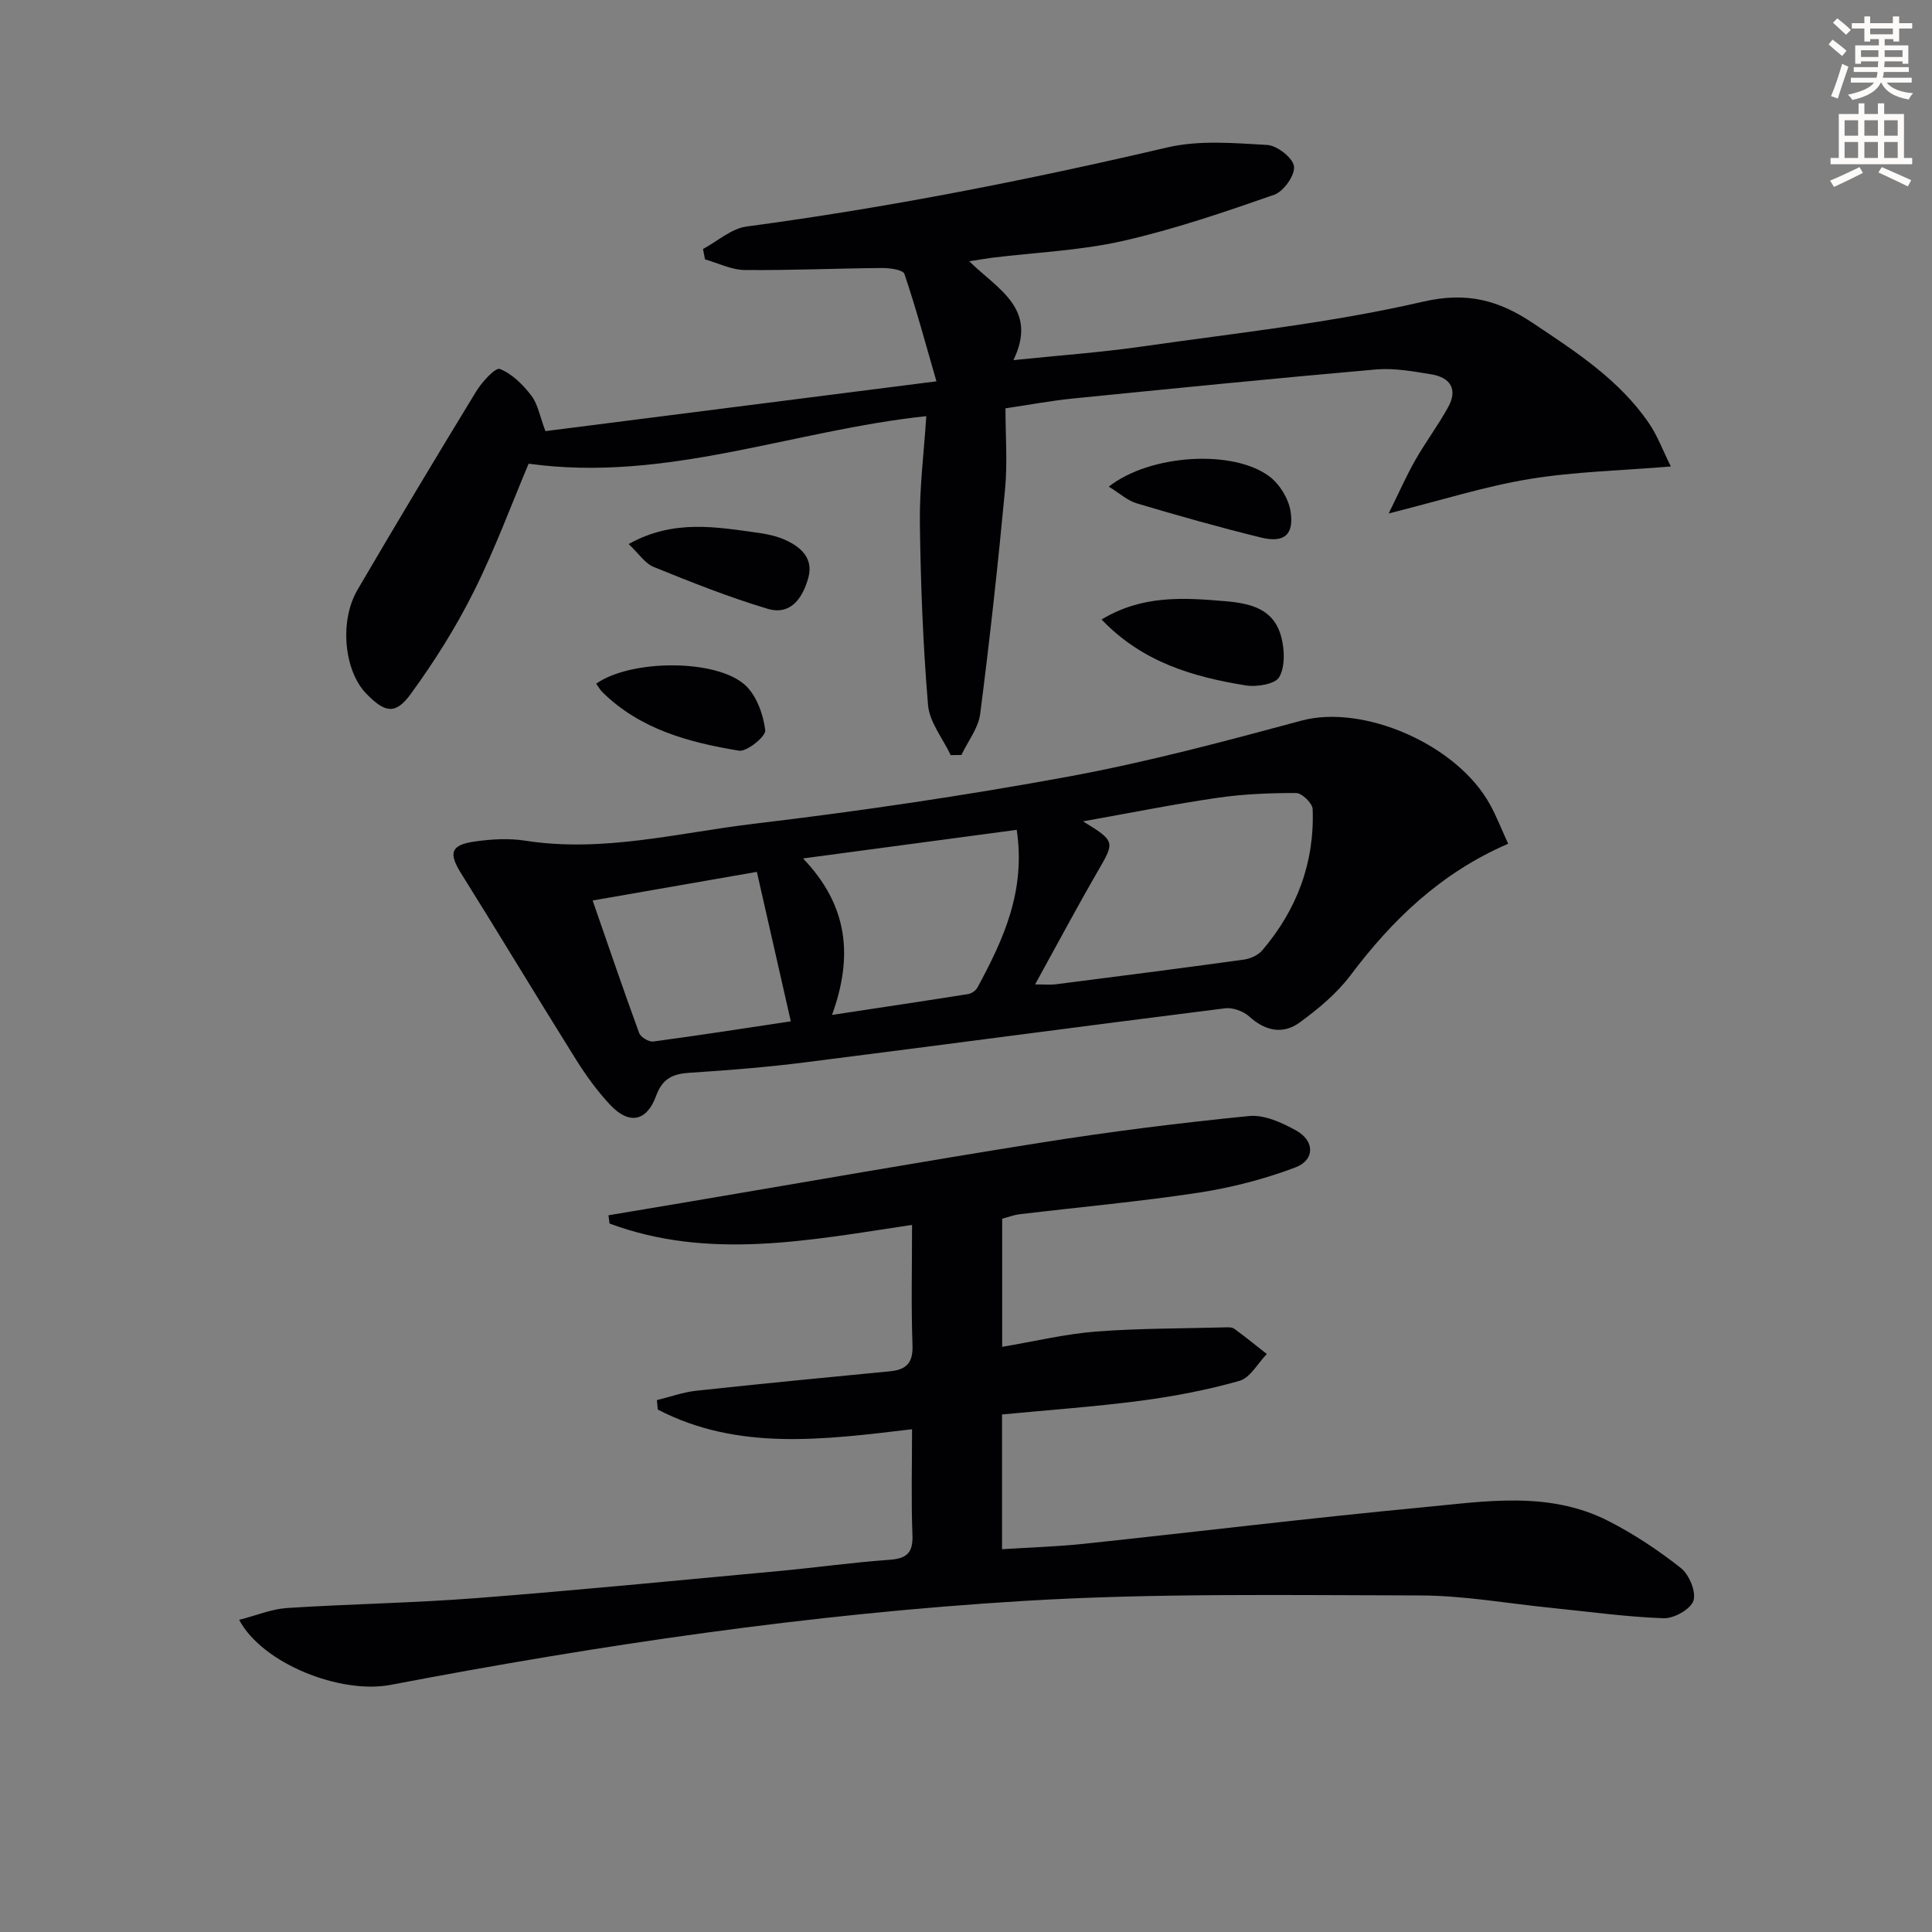 <svg enable-background="new 0 0 400 400" viewBox="0 0 400 400" xmlns="http://www.w3.org/2000/svg"><rect x="0" y="0" width="400" height="400" fill="#808080" stroke="none"/><path d="m378.6 9.2.8-1c.9.7 1.9 1.4 2.9 2.3l-.9 1.1c-1.1-.9-2-1.7-2.8-2.4zm.5 10.7c.9-2.1 1.6-4.3 2.3-6.7.4.2.8.4 1.3.6-.7 2.1-1.5 4.3-2.2 6.6zm.4-15.2.9-.9c1 .8 2 1.6 2.8 2.4l-1 1c-1-.9-1.9-1.8-2.7-2.5zm12.5-1.3h1.2v1.4h2.7v1.1h-2.7v2.7h-1.2v-.5h-1.8v1.3h4.9v3.8h-1.2v-.5h-3.7c0 .4-.1.9-.1 1.2h5.1v1h-5.2c0 .5-.1.9-.2 1.2h6v1h-5.2c1.1 1.3 2.9 2 5.5 2.2-.4.4-.7.8-.9 1.3-2.9-.5-4.8-1.6-5.7-3.5h-.1c-.8 1.7-2.7 2.9-5.9 3.6-.2-.4-.6-.8-.9-1.1 2.8-.6 4.6-1.4 5.4-2.5h-4.8v-1h5.3c.1-.3.2-.7.2-1.2h-4.9v-1h5c0-.4 0-.8.1-1.2h-3.6v.5h-1.2v-3.8h4.9v-1.3h-1.8v.5h-1.2v-2.7h-2.6v-1.1h2.6v-1.4h1.2v1.4h4.7v-1.4zm-6.7 8.4h3.6c0-.4 0-.9 0-1.4h-3.6zm1.9-4.7h4.7v-1.2h-4.7zm6.7 3.3h-3.7v1.4h3.7z" fill="#fcfbfa"/><path d="m384.7 21.4h1.3v2.2h2.8v-2.2h1.3v2.2h4.1v9.1h1.7v1.3h-16.9v-1.3h1.7v-9.1h4.1v-2.2zm.3 13.2.7 1.2c-1.8.9-3.8 1.9-6 2.9-.2-.4-.5-.8-.8-1.3 2.4-1 4.4-2 6.1-2.8zm-3.1-6.5h2.8v-3.2h-2.8zm0 4.6h2.8v-3.3h-2.8zm4.1-4.6h2.8v-3.2h-2.8zm0 4.6h2.8v-3.3h-2.8zm3.6 1.9c2.1.9 4.1 1.8 6.1 2.7l-.7 1.3c-2.2-1.1-4.2-2-6.1-2.9zm3.3-9.7h-2.8v3.2h2.8zm-2.8 7.8h2.8v-3.3h-2.8z" fill="#fcfbfa"/><g fill="#010103"><path d="m49.51 335.37c3.68-.94 6.76-2.24 9.91-2.45 13.11-.84 26.26-1.04 39.36-2.06 20.87-1.62 41.71-3.67 62.56-5.6 7.61-.71 15.19-1.78 22.82-2.32 3.58-.26 4.9-1.44 4.75-5.15-.28-7.12-.08-14.25-.08-21.88-18.26 2.16-36.04 4.55-52.64-4.07-.06-.65-.13-1.31-.19-1.96 2.71-.66 5.39-1.64 8.14-1.94 13.36-1.45 26.75-2.74 40.13-4.03 3.41-.33 4.79-1.76 4.65-5.43-.29-8.12-.09-16.25-.09-24.88-21.33 3.2-42.1 7.36-62.63-.28-.07-.57-.14-1.14-.22-1.71 5.2-.87 10.4-1.75 15.61-2.62 24.7-4.17 49.38-8.53 74.12-12.45 14.24-2.26 28.56-4.06 42.9-5.48 3.16-.31 6.83 1.38 9.78 3.02 3.83 2.14 3.86 6.09-.19 7.62-6.43 2.43-13.24 4.19-20.04 5.23-12.31 1.87-24.73 2.99-37.1 4.47-1.14.14-2.25.57-3.57.92v26.53c6.74-1.14 13.02-2.66 19.38-3.16 8.88-.69 17.82-.63 26.73-.87.66-.02 1.48-.06 1.95.29 2.29 1.67 4.49 3.47 6.73 5.22-1.87 1.92-3.43 4.92-5.66 5.56-6.65 1.89-13.52 3.2-20.39 4.11-9.52 1.25-19.11 1.92-28.77 2.85v27.9c5.87-.38 11.47-.54 17.02-1.13 23.28-2.47 46.53-5.31 69.84-7.52 13-1.23 26.31-3.53 38.73 2.83 5.28 2.7 10.31 6.04 14.96 9.72 1.72 1.36 3.2 4.91 2.6 6.76-.57 1.75-4.03 3.7-6.15 3.63-7.75-.27-15.48-1.36-23.22-2.14-9.09-.91-18.18-2.57-27.27-2.58-27.43-.04-54.93-.52-82.28 1.15-43.96 2.67-87.52 9.1-130.79 17.36-10.38 1.99-26.55-4.36-31.39-13.46z"/><path d="m200.67 54.09c5.87 5.8 14.33 9.76 9.15 20.47 9.37-.97 18.09-1.59 26.72-2.83 19.39-2.78 38.96-4.85 57.99-9.25 9.22-2.14 15.8-.3 22.86 4.42 8.87 5.93 17.86 11.72 24.01 20.73 1.79 2.62 2.91 5.71 4.53 8.95-10.5.87-20.01 1.07-29.3 2.6-9.22 1.52-18.21 4.39-29.12 7.13 2.15-4.35 3.65-7.78 5.5-11.03 2.13-3.74 4.74-7.22 6.82-10.99 2.06-3.74.4-6.16-3.54-6.8-3.76-.61-7.64-1.32-11.38-1-21.01 1.84-42 3.94-62.98 6.04-4.28.43-8.52 1.24-13.76 2.01 0 5.55.44 11.19-.08 16.75-1.46 15.53-3.16 31.04-5.15 46.5-.38 2.96-2.55 5.69-3.89 8.52-.74.01-1.48.02-2.22.03-1.63-3.45-4.39-6.81-4.69-10.37-1.05-12.54-1.53-25.14-1.69-37.73-.09-7.25.84-14.51 1.33-22.08-27.65 2.92-53.9 13.79-82.33 9.84-3.52 8.32-6.95 17.67-11.38 26.52-3.68 7.37-8.14 14.44-12.99 21.11-3.21 4.41-5.36 3.97-9.24-.01-4.58-4.69-5.64-15-1.81-21.53 8.06-13.77 16.26-27.46 24.57-41.07 1.19-1.95 3.98-4.99 4.89-4.63 2.53 1 4.79 3.26 6.52 5.52 1.35 1.76 1.74 4.25 2.91 7.35 26.27-3.34 52.87-6.73 80.96-10.31-2.28-7.89-4.23-15.14-6.63-22.24-.29-.86-3.05-1.24-4.66-1.22-9.48.07-18.95.51-28.42.41-2.75-.03-5.48-1.43-8.21-2.2-.14-.72-.27-1.44-.41-2.15 3-1.6 5.86-4.23 9.02-4.65 29.32-3.92 58.28-9.63 87.08-16.37 6.61-1.55 13.83-.91 20.72-.52 2.05.12 5.32 2.68 5.54 4.44.23 1.83-2.15 5.19-4.1 5.87-10.31 3.6-20.71 7.16-31.35 9.57-8.85 2-18.07 2.37-27.13 3.48-1.4.19-2.8.44-4.66.72z"/><path d="m312.25 174.69c-13.97 6.04-23.99 15.74-32.65 27.24-2.84 3.77-6.67 6.96-10.52 9.77-3.45 2.51-7.1 1.78-10.42-1.23-1.22-1.11-3.43-1.92-5.04-1.71-29 3.64-57.96 7.52-86.95 11.19-7.91 1-15.88 1.64-23.84 2.15-3.51.22-5.66 1.15-7 4.81-1.94 5.31-5.6 5.97-9.45 1.89-2.71-2.88-5.08-6.16-7.18-9.52-7.99-12.77-15.75-25.69-23.74-38.47-2.61-4.18-2.19-5.87 2.8-6.58 3.43-.49 7.06-.71 10.46-.18 16.14 2.53 31.78-1.65 47.54-3.52 21.74-2.59 43.44-5.79 64.97-9.75 16.25-2.99 32.28-7.28 48.26-11.59 12.67-3.41 32.11 4.82 39.02 17.41 1.35 2.46 2.37 5.11 3.74 8.09zm-97.94 29.12c2.06 0 3.18.12 4.26-.02 12.99-1.66 25.97-3.32 38.94-5.11 1.35-.19 2.95-.9 3.81-1.9 7.18-8.41 10.87-18.19 10.45-29.28-.05-1.2-2.22-3.31-3.42-3.31-5.46-.02-10.97.21-16.37 1-9.01 1.31-17.94 3.12-27.75 4.86 6.68 4.1 6.58 4.24 3.16 10.15-4.39 7.57-8.5 15.3-13.08 23.61zm-3.81-32c-14.66 1.96-28.97 3.88-44.24 5.92 9.39 9.8 10.38 20.34 6 32.4 9.93-1.51 19.07-2.87 28.19-4.32.71-.11 1.58-.72 1.92-1.35 5.33-9.87 10.04-19.92 8.13-32.65zm-87.8 14.63c3.27 9.42 6.35 18.47 9.63 27.44.32.86 2.02 1.88 2.93 1.75 9.45-1.26 18.87-2.73 28.47-4.17-2.39-10.53-4.68-20.59-7.03-30.95-11.65 2.03-22.53 3.93-34 5.93z"/><path d="m228.07 128.26c8.43-5.09 16.91-4.53 25.61-3.79 5.46.47 10.04 1.66 11.57 7.33.72 2.65.85 6.17-.39 8.38-.82 1.46-4.67 2.1-6.94 1.73-10.91-1.77-21.39-4.79-29.85-13.65z"/><path d="m130.15 112.64c9.32-5.2 18.19-3.52 27-2.3 1.78.25 3.61.66 5.25 1.37 3.37 1.47 6.06 3.84 4.96 7.89-1.11 4.06-3.57 7.9-8.44 6.44-8-2.39-15.79-5.5-23.54-8.64-1.82-.72-3.1-2.76-5.23-4.76z"/><path d="m229.56 100.75c8.56-6.72 25.79-7.78 33.32-2.06 2.1 1.6 3.92 4.6 4.32 7.2.75 4.85-1.34 6.57-6.13 5.4-8.61-2.11-17.16-4.53-25.66-7.06-1.96-.57-3.63-2.12-5.85-3.48z"/><path d="m123.43 141.55c7.25-5.1 25.05-5.14 30.92.36 2.32 2.18 3.68 6.02 4.09 9.28.16 1.24-3.81 4.51-5.46 4.23-10.31-1.71-20.4-4.39-28.22-12.08-.47-.44-.78-1.03-1.33-1.79z"/></g></svg>
